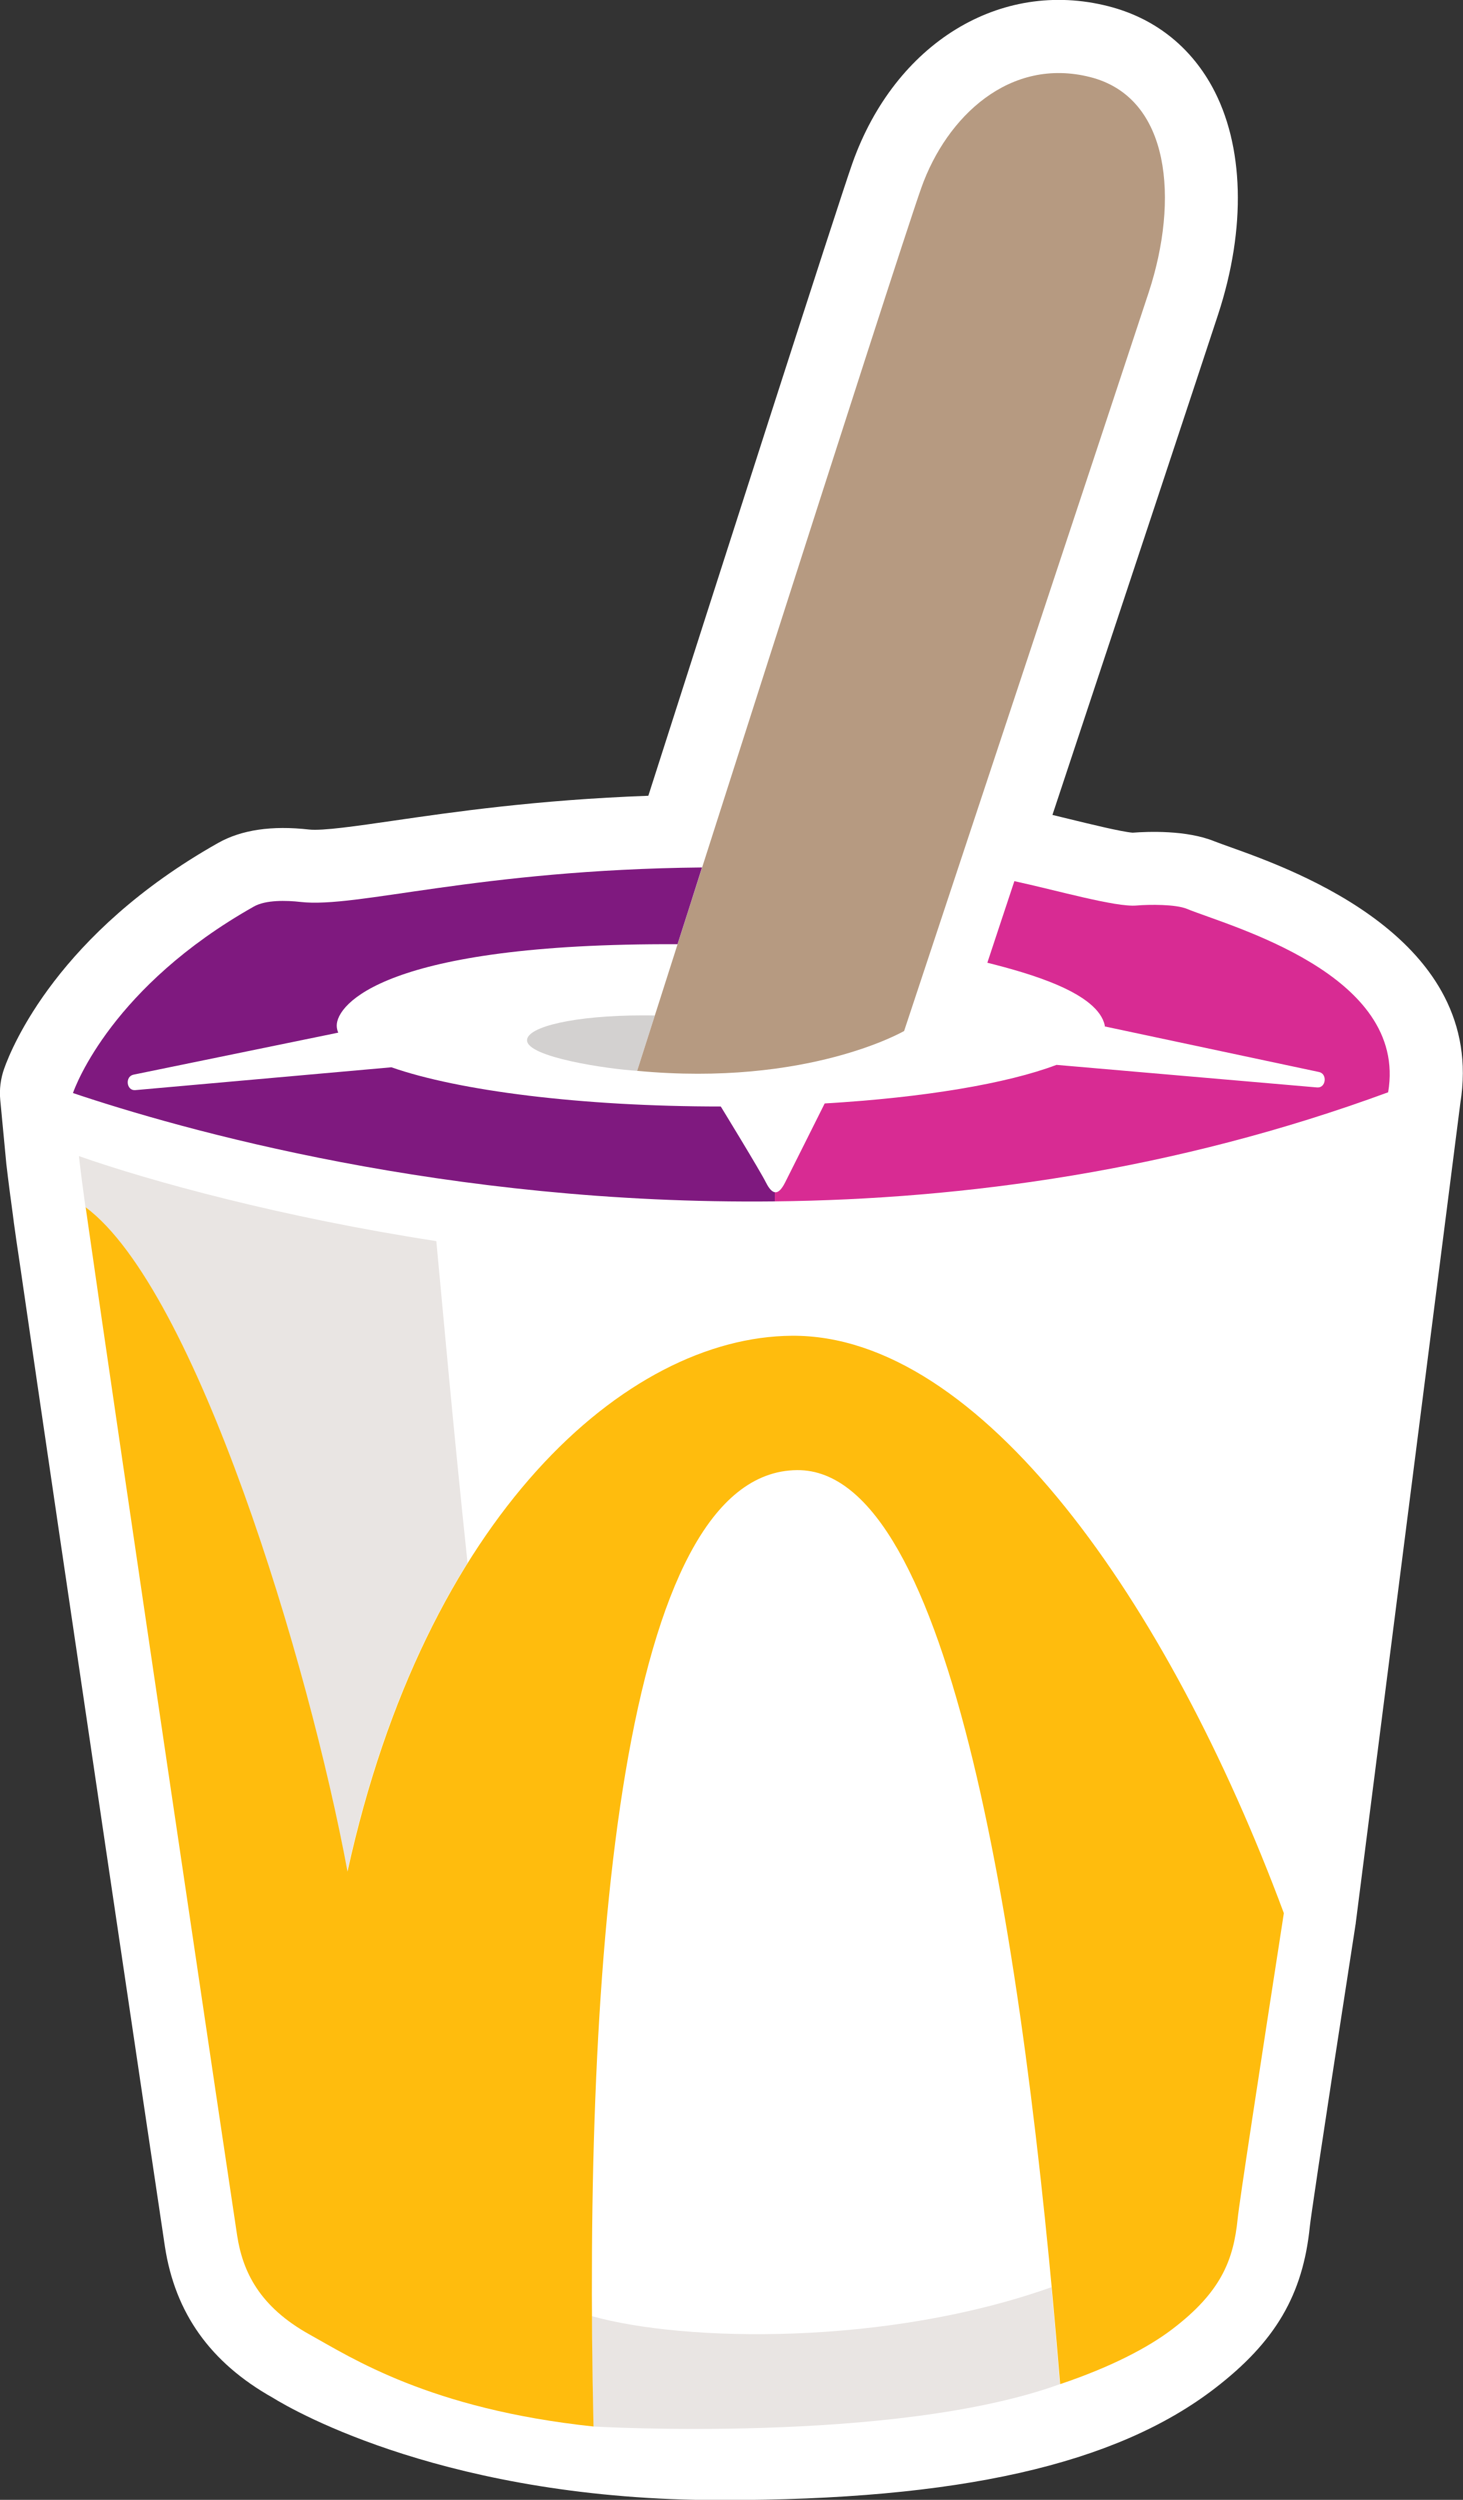 <?xml version="1.0" encoding="utf-8"?>
<!-- Generator: Adobe Illustrator 27.5.0, SVG Export Plug-In . SVG Version: 6.00 Build 0)  -->
<svg version="1.1" id="Layer_1" xmlns="http://www.w3.org/2000/svg" xmlns:xlink="http://www.w3.org/1999/xlink" x="0px" y="0px"
	 viewBox="0 0 115.31 197.03" style="enable-background:new 0 0 115.31 197.03;" xml:space="preserve">
<rect x="0" y="0" width="115.31" height="197.03" fill="#333333" stroke="none"/>
<style type="text/css">
	.st0{fill:#FFFFFF;}
	.st1{fill:#D3D1D0;}
	.st2{fill:#E9E5E3;}
	.st3{fill:#B69A81;}
	.st4{fill:#7F197F;}
	.st5{fill:#FFBC0D;}
	.st6{fill:#D82B93;}
</style>
<g>
	<path class="st0" d="M97.06,66.8c-0.54-0.19-1-0.36-1.34-0.49c-2.21-0.9-5.27-0.77-6.45-0.68c-0.88-0.07-3.4-0.69-4.92-1.06
		c-0.47-0.11-0.94-0.23-1.4-0.34c5.61-16.91,11.71-35.33,13.06-39.45c2.23-6.81,2.05-13.35-0.48-17.96
		c-1.78-3.23-4.6-5.42-8.18-6.33c-8.51-2.17-16.8,2.91-20.16,12.36c-1.1,3.1-10.89,33.63-16.09,49.87
		c-8.78,0.32-15.45,1.29-20.06,1.96c-2.89,0.42-5.62,0.82-6.69,0.7c-2.91-0.33-5.32,0.02-7.16,1.06
		C4.58,73.55,0.93,82.52,0.32,84.25c-0.27,0.78-0.38,1.61-0.3,2.44l0.48,5.05c0,0,0.14,1.28,0.52,4.05c0.01,0.05,0.01,0.1,0.02,0.16
		l0.04,0.3c0,0.01,0,0.02,0,0.03c0.14,1.01,0.31,2.2,0.52,3.58c3.11,21.49,11.06,74.97,11.4,77.22c0.81,5.24,3.58,9.13,8.48,11.89
		c1.79,1.11,13.97,8.08,35.35,8.08c18.73,0,31.09-2.79,38.91-8.8c4.79-3.68,6.96-7.39,7.5-12.79c0.07-0.62,0.62-4.54,3.6-23.77
		c0.01-0.05,0.02-0.1,0.02-0.15l8.24-64.6C117.19,74.01,102.05,68.59,97.06,66.8z"/>
	<g>
		<path class="st1" d="M50.67,80.03c-5.35,0-9.13,0.89-9.13,1.96c0,1.34,6.37,2.27,8.68,2.41c0,0,0.52-1.62,1.39-4.36
			C51.27,80.03,50.95,80.03,50.67,80.03z"/>
		<g>
			<g>
				<path class="st2" d="M46.77,191.25c-0.07-2.9-0.1-5.81-0.12-8.7c7.35,2.06,23.24,2.34,36.22-2.28c0.24,2.55,0.46,5.1,0.67,7.64
					C70.51,192.64,46.77,191.25,46.77,191.25z M6.73,95.14c8.7,6.48,17.59,35.89,20.64,52.36c2.15-9.82,5.49-17.92,9.48-24.32
					c-1.16-10.97-1.93-19.77-2.46-25.36c-12.14-1.87-22.47-4.7-28.17-6.7c0,0,0.26,2.43,1.07,7.91C7.08,97.58,6.89,96.28,6.73,95.14
					z"/>
			</g>
		</g>
		<path class="st3" d="M50.22,84.4c0,0,20.41-64.01,22.4-69.61s6.97-10.33,13.32-8.71s6.97,9.71,4.61,16.93
			c-2.37,7.22-19.29,58.25-19.29,58.25S63.67,85.67,50.22,84.4z"/>
		<g>
			<path class="st4" d="M61.08,93.97L61.08,93.97c-0.24-0.03-0.48-0.31-0.71-0.77c-0.48-0.96-3.56-5.99-3.56-5.99
				c-11.02,0-20.67-1.24-25.96-3.09l-20.19,1.8c-0.7,0.06-0.83-1.08-0.13-1.22l16.13-3.31c-0.08-0.18-0.12-0.37-0.12-0.56
				c0-1.65,3.73-6.51,26.86-6.41c0.59-1.84,1.24-3.87,1.93-6.05c-17.72,0.18-27.21,3.23-31.63,2.72c-1.13-0.13-2.76-0.17-3.69,0.36
				C8.88,77.73,5.97,85.52,5.75,86.15c8.48,2.85,29.44,8.83,55.33,8.54V93.97z"/>
		</g>
		<path class="st5" d="M18.69,176.19c0.44,2.86,1.76,5.62,5.73,7.82c3.27,1.81,9.45,5.87,22.36,7.24
			c-0.85-37.21,2.24-75.27,16.05-75.38c12.15-0.09,17.89,37.17,20.73,72.04c3.92-1.32,6.81-2.82,8.7-4.23
			c3.96-2.97,4.96-5.51,5.29-8.81c0.13-1.31,1.75-11.86,3.64-24.08c-9.14-24.58-23.91-45.63-38.79-45.51
			c-13.08,0.1-28.87,14.21-35.01,42.23c-3.05-16.47-11.94-45.88-20.64-52.36C9.28,112.97,18.31,173.75,18.69,176.19z"/>
		<path class="st6" d="M93.54,71.63c-0.87-0.36-2.94-0.35-3.96-0.26c-1.63,0.15-6.42-1.23-9.63-1.92c-0.81,2.45-1.54,4.63-2.13,6.43
			c3.39,0.85,8.73,2.38,9.26,4.96c0,0.02-0.01,0.04-0.01,0.06l16.88,3.59c0.69,0.13,0.57,1.27-0.13,1.22l-20.55-1.78
			c-3.88,1.47-10.43,2.58-18.27,3.04c-0.72,1.45-2.49,4.97-3.12,6.23c-0.29,0.57-0.55,0.81-0.81,0.77v0.72
			c14.96-0.17,31.55-2.42,48.34-8.6C111,76.74,96.88,73,93.54,71.63z"/>
	</g>
</g>
</svg>

